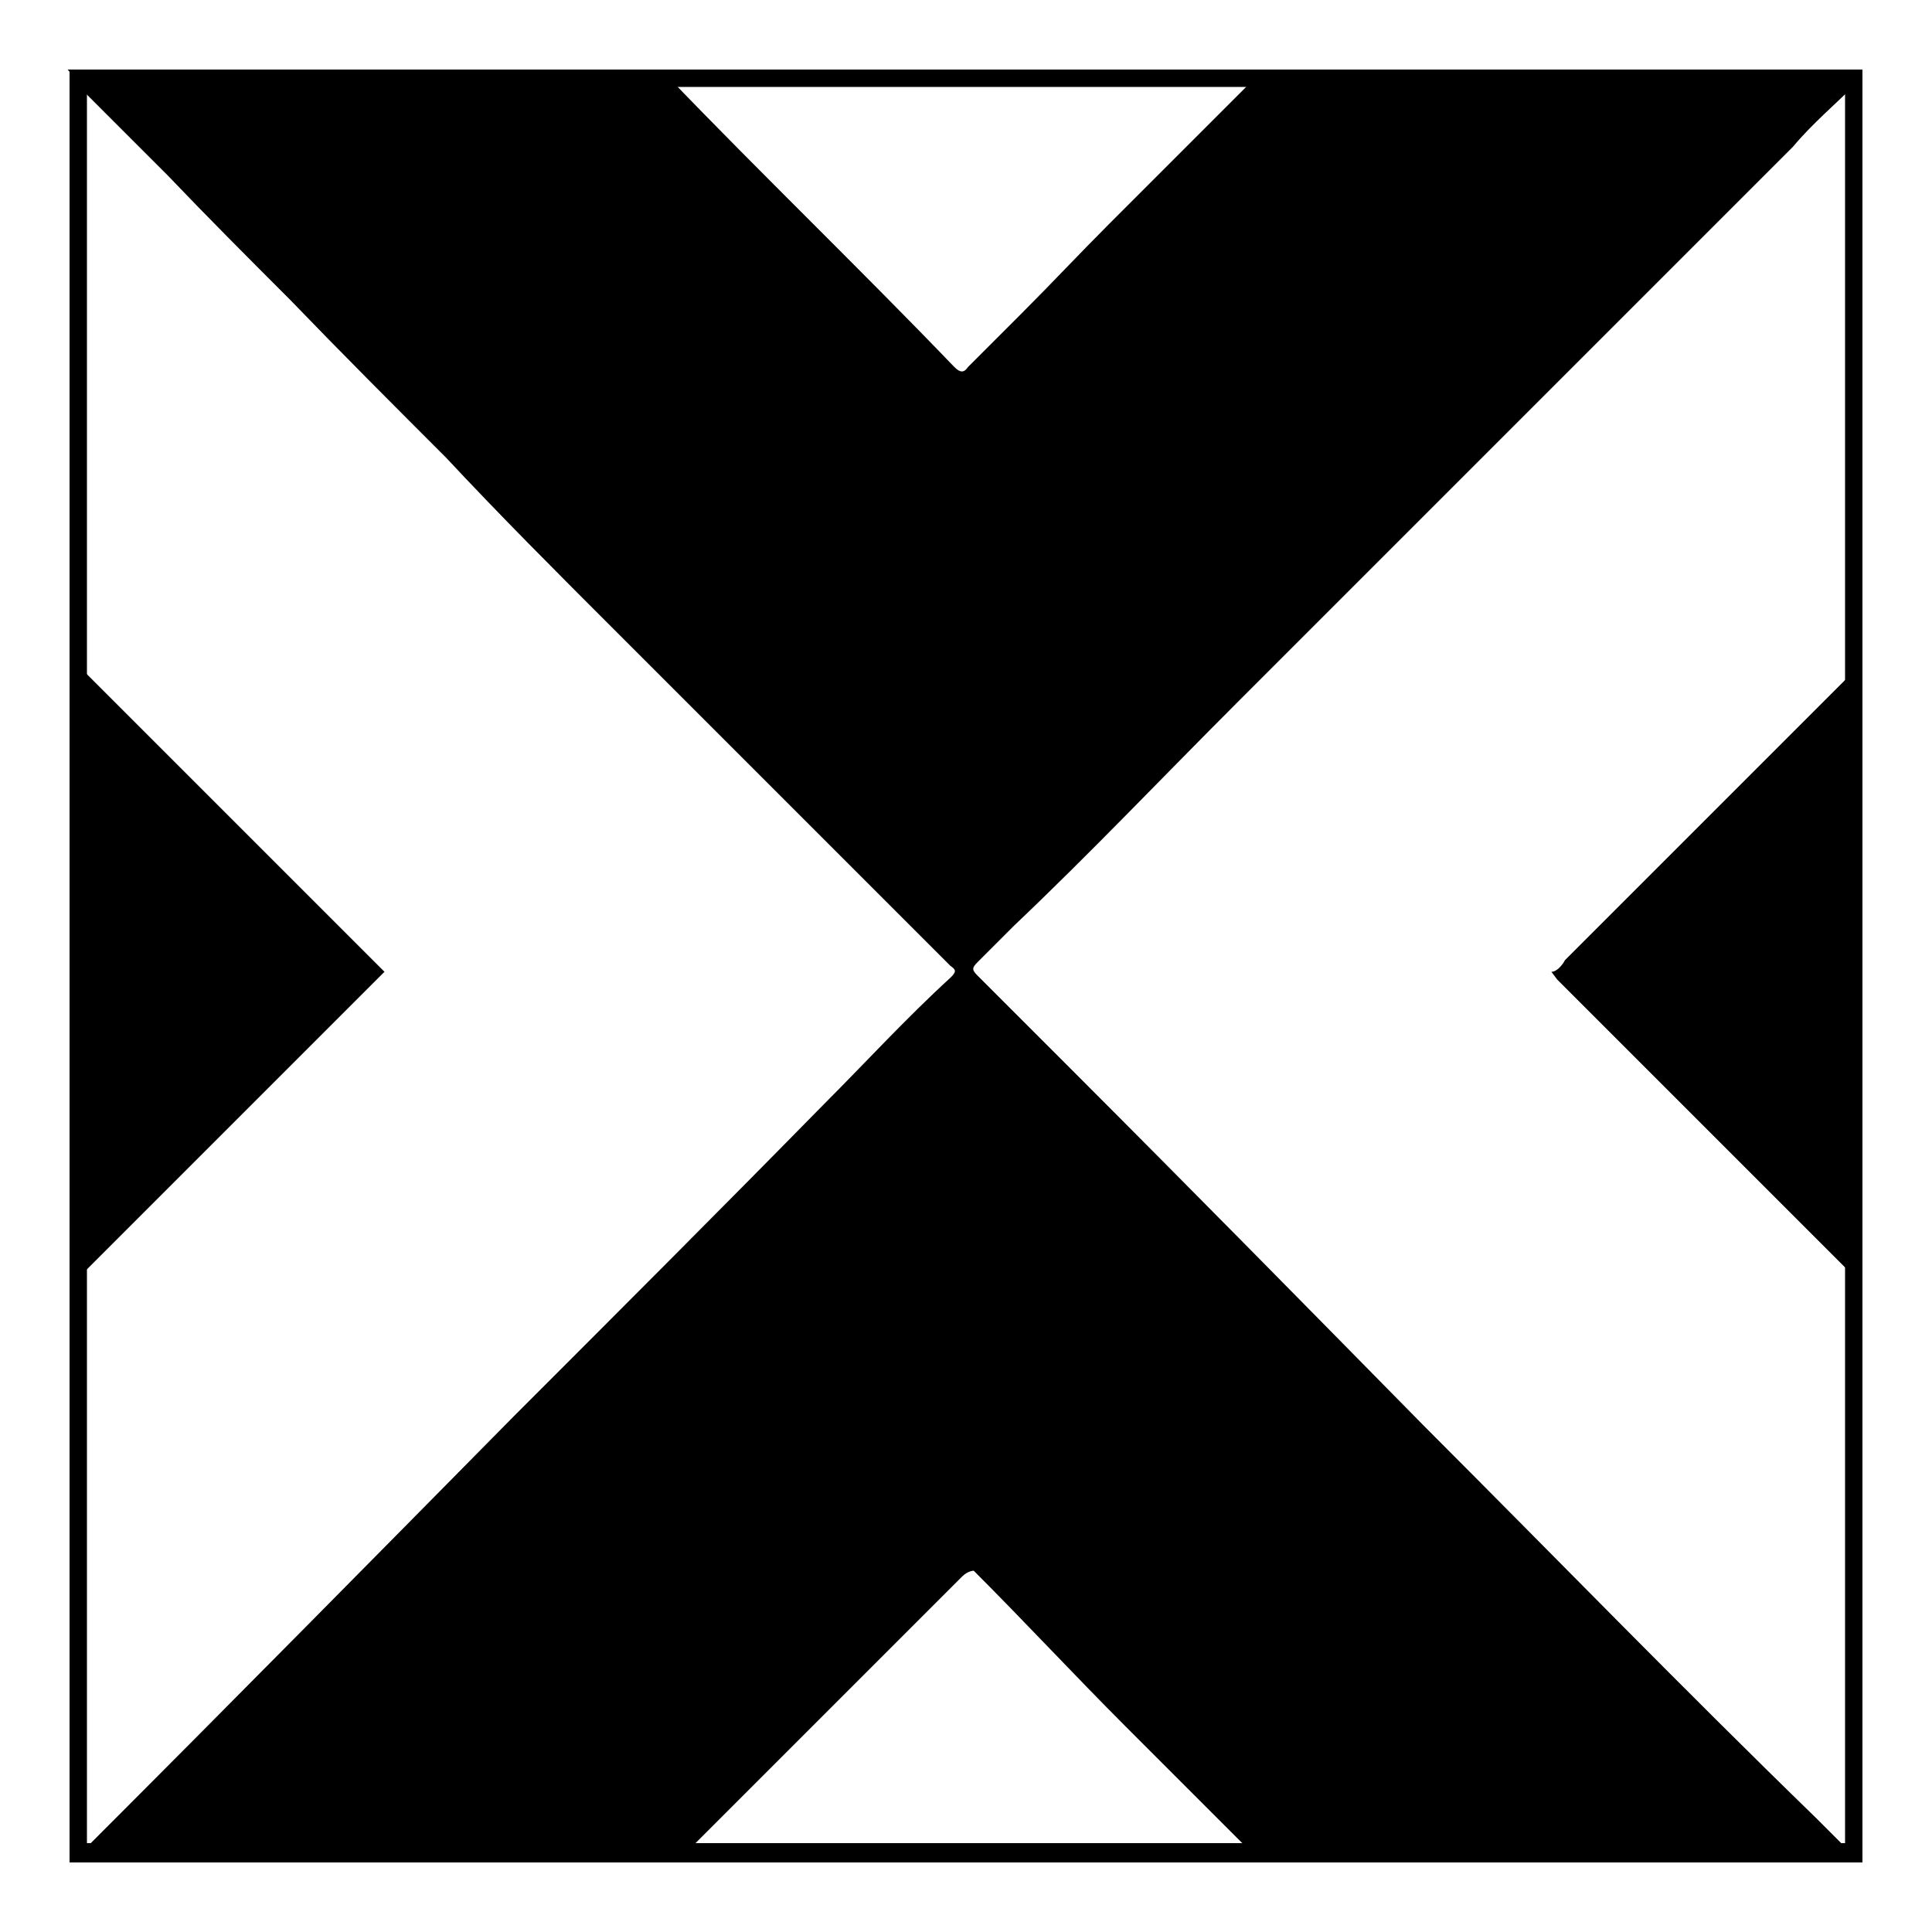 <?xml version="1.0" encoding="UTF-8"?>
<svg id="Layer_1" xmlns="http://www.w3.org/2000/svg" version="1.1" viewBox="0 0 100 100">
  <!-- Generator: Adobe Illustrator 29.8.2, SVG Export Plug-In . SVG Version: 2.1.1 Build 3)  -->
  <g id="ZWLCH6">
    <g>
      <path d="M96.2,4.2c-1.2,1.2-2.4,2.2-3.4,3.4-5.8,5.8-11.5,11.5-17.3,17.3l-11.5,11.5c-3.9,3.9-7.6,7.8-11.5,11.5l-1.9,1.9c-.3.3-.3.4,0,.7l4.9,4.9c6.1,6.1,12.1,12.2,18.2,18.4,6.7,6.7,13.4,13.6,20.3,20.3l1.9,1.9h-30.4c0,0-.4,0-.6,0l-6.6-6.6c-2.7-2.7-5.2-5.4-7.9-8.1h0c0,0-.3,0-.6.3-4.8,4.8-9.4,9.4-14.2,14.2,0,0-.4.3-.7.3H4.1c0,0,.3-.3.3-.4,7.5-7.5,14.8-14.9,22.2-22.4,5.4-5.4,10.7-10.7,16-16.1,2.2-2.2,4.3-4.5,6.6-6.6.3-.3.3-.4,0-.6l-11.2-11.2-6.4-6.4c-2.8-2.8-5.7-5.7-8.5-8.7-2.7-2.7-5.4-5.4-8.1-8.2-2.1-2.1-4.2-4.2-6.3-6.4L3.8,4.2s0-.3-.3-.6h30.1c.3,0,.6,0,.9.3,4.9,5.1,10,10,14.9,15.1.3.3.5.3.7,0,.9-.9,1.9-1.9,2.8-2.8,1.5-1.5,3-3.1,4.5-4.6,2.5-2.5,5.1-5.1,7.6-7.6.3-.3.4-.3.9-.3h29.8v.3l.3.3h.2Z"/>
      <path d="M96.2,66.3l-3.1-3.1c-4.2-4.2-8.4-8.4-12.5-12.5,0,0,0,0-.3-.4.3,0,.6-.4.7-.6,2.4-2.4,4.8-4.8,7.2-7.2l7.5-7.5c0,0,.3-.3.6-.4v31.8h0Z"/>
      <path d="M19.9,50.3c-5.4,5.4-10.6,10.6-15.8,15.8v-31.6c5.4,5.4,10.6,10.6,15.8,15.8Z"/>
    </g>
  </g>
  <path d="M95.5,4.5v90.9H4.5V4.5h90.9M96.4,3.6H3.6v92.8h92.8V3.6h0Z"/>
</svg>